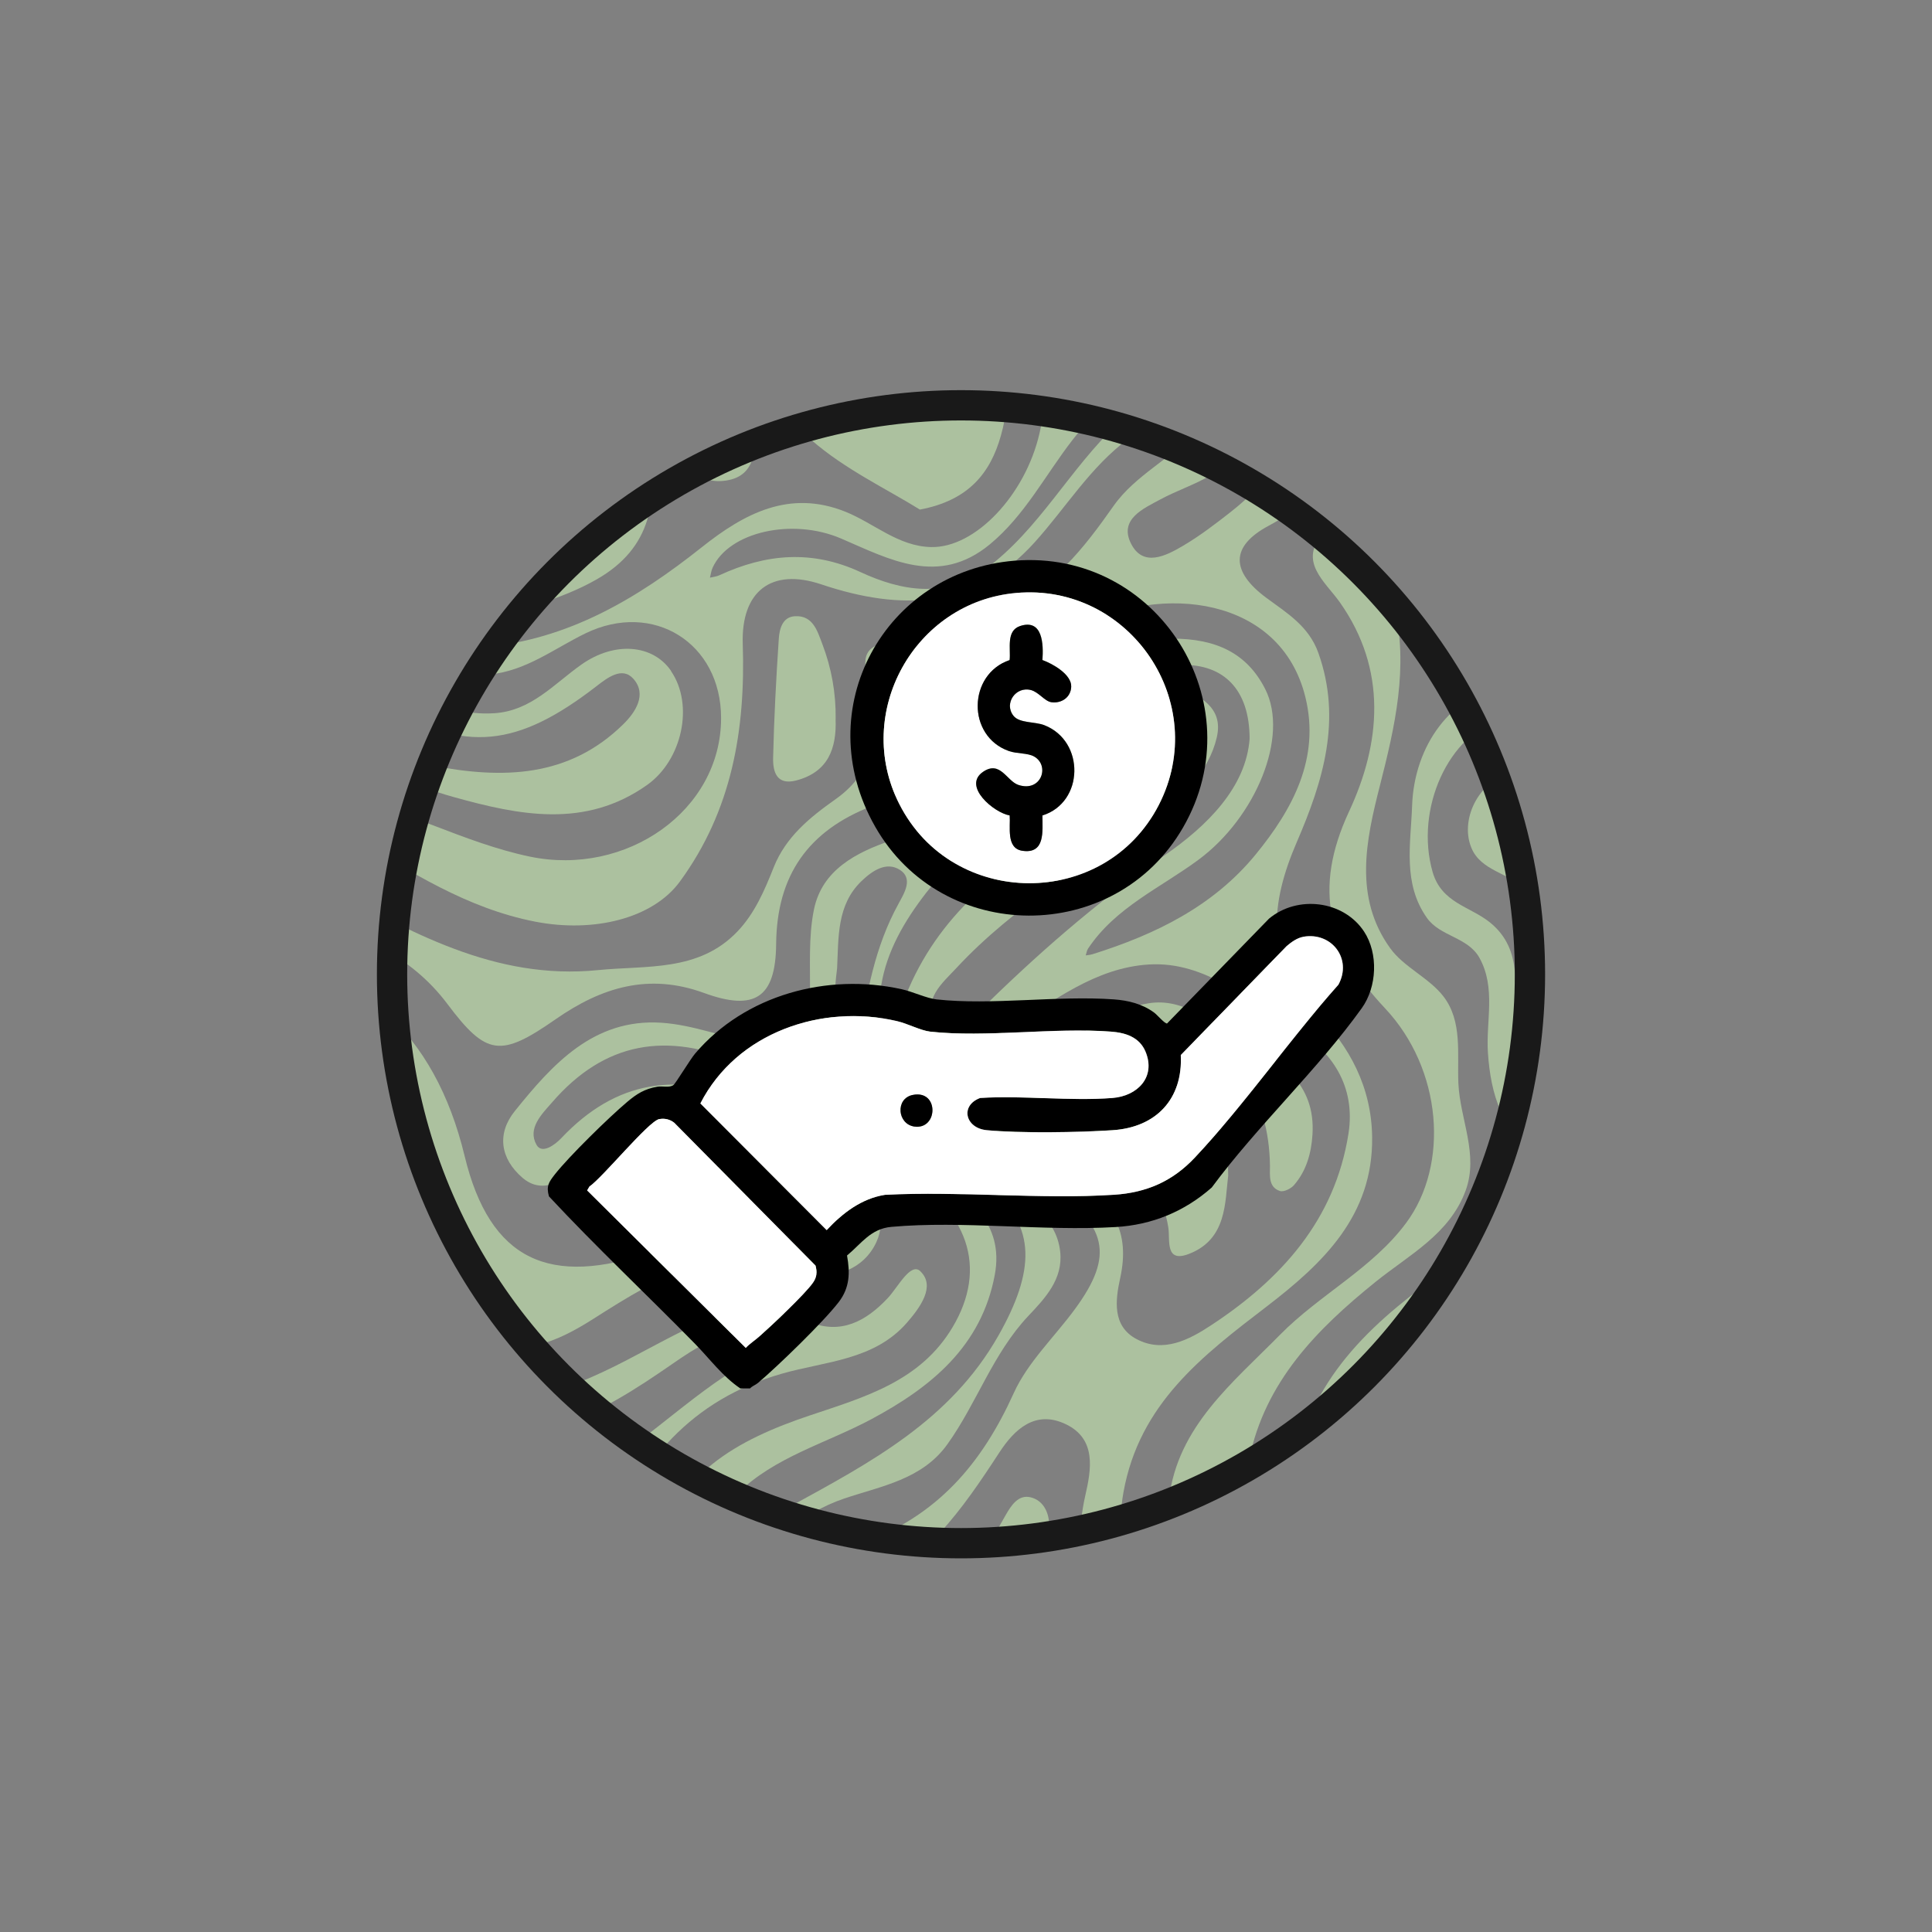 <svg viewBox="0 0 255.12 255.12" xmlns:xlink="http://www.w3.org/1999/xlink" xmlns="http://www.w3.org/2000/svg" data-name="Layer 1" id="Layer_1">
  <rect x="0" y="0" width="255.12" height="255.12" fill="#808080" stroke="none"/>
  <defs>
    <style>
      .cls-1 {
        fill: #acc19f;
      }

      .cls-2 {
        fill: #fff;
      }

      .cls-3, .cls-4 {
        fill: none;
      }

      .cls-4 {
        stroke: #191919;
        stroke-miterlimit: 10;
        stroke-width: 4px;
      }

      .cls-5 {
        clip-path: url(#clippath);
      }
    </style>
    <clipPath id="clippath">
      <circle r="75.13" cy="128.65" cx="126.9" class="cls-3"></circle>
    </clipPath>
  </defs>
  <g>
    <g class="cls-5">
      <g>
        <path d="M160.24,224.83c-1.59-.59-3.33-.7-4.98-.89-6.69-.79-13.29-2.61-20.09-2.12-4.01.29-8,.93-12.01,1.26-1.78.15-2.76-1.08-3.43-2.65-.68-1.61-1.21-3.8-3.51-3.41-2.9.49-3.72,2.91-4.01,5.52-.04.38-.11.75-.17,1.13-.33-.22-.69-.4-.97-.67-4.31-4.24-3.93-10.11,2-12.63,8.99-3.82,13.95-10.99,18.9-18.58,2-3.07,4.76-5.64,8.76-3.73,4.12,1.97,3.35,6.05,2.59,9.39-2.03,8.95.49,17.85,6.22,20.29,5.17,2.2,10.8,2.51,16.17,3.89,2.57.66,5,1.6,7.09,3.22h10.1c-2.96-1.6-5.9-3.25-8.92-4.71-4.91-2.37-10.31-3.05-15.58-4.24-8-1.8-11.64-9.91-10.05-18.83,2.1-11.72,10.44-18.05,18.92-24.55,7.43-5.7,14.06-11.99,13.92-22.37-.08-6.55-2.94-11.98-7.47-16.53-6.81-6.86-5.94-14.4-2.48-22.42,3.45-7.99,6-16.14,2.85-24.98-1.25-3.51-4.1-5.24-6.82-7.24-4.74-3.49-4.87-6.84.32-9.59,6.36-3.37,9.27-8.41,10.56-15.28,1.61-8.58,8.79-11.31,17.18-7.27,5.9,2.84,10.67,7.55,16.84,9.9,3.8,1.44,7.56,1.43,11.28,0v-5.6c-11.09,5.31-18.85-1.56-26.7-7.96-4.77-3.89-9.95-5.62-16.2-4.24-2.11.46-5.9,1.13-5.92-2.33-.02-3.44,3.25-3.19,5.81-3.6h-13.53c.35,5.86,3,11.2,3.94,16.93,1.31,7.95-2.75,13.3-8.52,17.81-1.97,1.54-3.97,3.06-6.11,4.32-2.28,1.35-5.27,2.86-6.86-.27-1.64-3.23,1.62-4.64,3.88-5.86,4.36-2.35,9.8-3.19,11.23-9.22,1.44-6.08-.79-11.65-1.94-17.4-.42-2.09-.69-4.2-1.02-6.31h-5.18c.72,2.2,1.46,4.39,2.15,6.59,1.83,5.84,4.3,11.81-.55,17.3-3.25,3.68-8,5.81-10.88,9.9-3.94,5.6-8.04,10.93-14.71,13.59-1.54.62-3.74,1.24-3.62,3.28.13,2.21,2.34,3.13,4.1,4.09,5.4,2.96,11.54,2.06,17.29,3.24,2.94.6,6,1.37,7.08,4.63.82,2.48-.74,4.52-2.61,5.79-3.68,2.5-7.51,4.82-11.45,6.9-9.52,5.02-17.96,11.16-22.69,21.22-1.27,2.7-2.29,5.67-.58,8.57.94,1.59,2.67,2.19,4.51,1.94,3.38-.45,6.11-2.38,8.89-4.16,5.78-3.68,11.41-8.11,18.46-8.53,7.53-.45,13.12,4.8,19.13,8.38,5.09,3.03,8.18,7.74,7.22,13.93-1.78,11.41-8.88,19.24-18.14,25.33-2.93,1.93-6.31,3.7-9.84,1.83-3.26-1.72-2.8-5.17-2.17-8.05,1.35-6.17-.93-9.83-6.25-13.2-6.84-4.31-6.97-7.94-1.4-12.81,4.04-3.53,8.73-7.22,14.31-6.24,8.55,1.5,13,8.17,13.12,17.43.01,1.19-.25,2.79,1.31,3.31.49.17,1.46-.3,1.86-.77,1.63-1.88,2.28-4.19,2.44-6.63.46-6.82-4.3-9.89-9.31-12.54-3.93-2.08-7.48-5.65-12.38-4.84-6.47,1.07-10.9,6.28-16.65,8.9-5.01,2.29-5.73,5.45-2.25,9.75,1.57,1.94,3.52,3.67,5.57,5.11,7.96,5.58,8.9,9.48,3.66,16.61-2.71,3.7-6.23,7.01-8.08,11.09-4.23,9.35-10.09,16.24-20.14,19.89-10.73,3.89-13.8,13.76-7.47,21h53.99ZM129.12,133.71c-1.41,1.39-3.79,3.35-5.34,1.32-2.22-2.91.73-5.27,2.52-7.21,7.65-8.24,17.37-13.83,26.41-20.29,3.57-2.55,6.9-5.63,7.96-10.13.97-4.13-2.42-5.46-5.25-7.01-.84-.46-2.28-.6-2.13-1.74.05-.41,1.83-.84,2.83-.85,5.42-.08,8.89,3.19,8.89,9.77-.48,6.34-5.48,11.43-11.35,15.46-8.9,6.1-16.9,13.15-24.54,20.69ZM144.22,126.01c-.27.09-.57.1-.85.15.1-.3.14-.64.31-.9,3.63-5.46,9.61-8.04,14.62-11.76,7.49-5.56,11.96-16.22,8.77-22.51-2.39-4.71-6.43-6.67-12.33-6.66-2.97-.03-6.44,1.2-9.95,2.2-1.49.43-3.49,1.32-4.33-.42-.82-1.7,1.07-2.71,2.39-3.42,10.38-5.53,26.27-4.06,29.54,9.43,1.94,8.02-1.69,14.73-6.56,20.69-5.62,6.88-13.31,10.61-21.62,13.21Z" class="cls-1"></path>
        <path d="M150.71,32.99h-3.9c2.44,2.96,4.33,6.17,4.83,10.12.61,4.93-.45,9.48-4.04,12.83-6.36,5.96-10.38,14.02-17.5,19.23-5.33,3.89-11.06,2.88-16.46.38-6.41-2.98-12.49-2.43-18.64.41-.38.18-.83.22-1.25.32.11-.43.16-.89.34-1.29,2.14-4.77,10.55-6.64,16.97-3.88,6.43,2.76,12.87,6.36,19.65.77,4.62-3.82,7.32-9.15,10.91-13.78,2.73-3.52,6.52-6.49,6.72-11.37.27-6.49-3.21-10.71-8.38-13.74h-25.94c2.45.85,4.89,1.72,7.38,2.43,4.72,1.34,9.4-.75,14.11-.33,4.6.41,8,2.86,10.21,6.85,1.36,2.45,1.31,4.98-.33,7.4-.65.95-1.49,1.53-2.59,1.37-1.31-.2-1.85-1.29-2.14-2.46-1.95-7.91-4.22-9.58-12.07-7.4-5.13,1.42-8.93-1.25-13.06-2.94-8.98-3.66-17.85,2.07-17.89,11.71,0,2.33-.16,4.66-.38,6.97-.15,1.61-.47,3.47-2.68,3.16-2.03-.29-2.77-2.16-2.71-3.85.34-9.35,2.14-20.21,13.11-22.91h-8.15c-5.66,7.16-8.09,15.39-7.2,24.48.33,3.4,2.2,6.58,6.22,5.99,4.35-.64,3.77-4.79,4.23-7.91.83-5.65.03-12.04,6.42-15.21,4.22-2.09,8.25-.66,11.68,1.97,2.96,2.27,5.8,3.11,9.63,2.71,8.46-.89,11.5,3.32,9.45,12.22-1.87,8.13-8.48,15.13-14.3,15-4.35-.09-7.54-3.15-11.33-4.67-7.4-2.96-13.36.24-18.97,4.7-8.52,6.77-17.65,12.22-28.82,13.19-1.04.09-2.27-.06-2.5-1.21-.26-1.28,1.02-1.64,1.96-1.98,5.21-1.84,10.66-2.99,15.52-5.78,7.28-4.17,8.1-10.52,6.87-18.12-1.45-8.96.58-17.49,5.09-25.39h-4.28c-3.45,8.62-2.94,17.75-3.37,26.77-.25,5.25-1.38,10.29-5.2,14.21-7.89,8.1-19.76,7.76-28.52-.57-1.19-1.13-2.76-3.42-4.51-1.96-1.77,1.48,0,3.37,1.07,4.85.74,1.02,1.46,2.05,2.31,2.97,4.52,4.86,8.56,10.56,16.42,9.8,4.77-.46,8.5-3.42,12.62-5.42,8.91-4.33,17.9,1.25,17.9,11.19,0,12.28-12.58,20.95-25.27,18.29-8.78-1.84-16.55-6.34-25.26-8.16-4.9-1.03-10.81,2.32-12.03,7.23-1.02,4.11,1.83,7.58,7.09,9,7.46,2.01,14.41,4.84,19.32,11.38,5.16,6.87,7.01,7.11,14.3,2.03,6.06-4.22,12.29-6.14,19.6-3.47,6.68,2.44,9.46.65,9.52-6.46.08-9.12,4.28-14.97,12.6-18.2,7.16-2.78,10.91-9.53,9.11-16.85-.96-3.9-4.09-5.43-7.74-4.6-3.26.74-2.06,3.66-1.61,5.79,1.24,5.8.81,10.98-4.52,14.74-3.37,2.38-6.55,4.95-8.15,8.96-1.22,3.06-2.51,6.11-4.82,8.52-5.1,5.33-11.98,4.44-18.38,5.08-13.63,1.37-24.9-5.08-36.21-11.27-2.2-1.21-4.83-2.93-3.07-5.84,1.67-2.76,4.59-1.83,6.88-.46,7.63,4.58,15.05,9.41,24.08,11.17,7.72,1.51,15.53-.4,19.11-5.28,6.89-9.41,8.68-20.05,8.31-31.38-.23-6.95,3.77-10.09,10.36-7.88,10.56,3.54,20.19,3.3,28.17-5.53,4.13-4.57,7.36-9.97,12.41-13.7,4.41-3.25,6.47-7.41,5.61-12.99-.65-4.24-2.41-8.07-3.96-11.98Z" class="cls-1"></path>
        <path d="M204.17,214.1c-9.31-8.27-14.22-16.68-6.54-27.96,4.15-6.09,13.43-8.17,22.57-5.09,1.07.36,2.17.62,3.27.9v-10.24c-4.48.82-8.98,1.57-13.44,2.53-11.71,2.52-20.68,11.13-21.62,22.55-.77,9.39,5.45,15.48,12.89,20.33,2.08,1.35,5.07,2.71,3.84,6-.38,1.03-1.09,1.52-1.93,1.72h6.36c1.06-4.86-2.23-7.92-5.4-10.73Z" class="cls-1"></path>
        <path d="M164.16,209.44c9.18,3.17,16.78,9.3,25.49,13.33,1.55.72,3.12,1.39,4.7,2.06h6.49c-.33-.05-.66-.11-.98-.17-7.83-1.54-14.04-5.8-19.51-11.52-8.78-9.16-6.87-29.27,3.49-36.51,5.76-4.02,11.36-8.29,16.85-12.67,1.62-1.29,3.12-3.89,1.22-5.48-1.97-1.65-2.8,1.26-3.97,2.46-2.14,2.19-4.08,4.67-6.55,6.41-9.52,6.7-18.1,14.01-20.45,26.28-.42,2.17-1.36,4.42-4.12,3.68-2.13-.57-2.26-2.74-1.87-4.62,2.11-10.25,8.93-17.16,16.68-23.41,4.42-3.57,9.8-6.31,11.91-12.08,1.74-4.76-.74-9.39-.96-14.11-.18-3.9.57-8.22-1.98-11.52-1.9-2.46-5.22-3.85-7.02-6.35-4.85-6.72-3.2-14.29-1.37-21.46,2.01-7.9,3.8-15.6,1.91-23.82-1.77-7.68-1.66-15.38,1.87-22.7.61-1.27,1.57-2.46,3.17-2.12,1.66.35,1.87,1.82,1.86,3.26-.03,5.94-1.81,11.72-1.2,17.75.57,5.66,4.35,9.83,8.66,8.8,7.49-1.78,15.75,2.12,18.42,9.28,2.65,7.11,1.17,14.87,2.78,22.19.76,3.45,1.27,7,3.78,9.68v-11.27c-1.39-3.79-1.73-7.81-1.81-11.76-.26-12.45-5.89-20.49-17.92-24.27-7.7-2.42-10.32-7.6-9.84-18.03.17-3.71,1.39-8.08-3.61-9.12-4.62-.95-5.86,3.34-7.22,6.62-1.93,4.64-4.86,8.48-8.27,12.14-3.46,3.71.19,6.41,2.11,9.11,6.36,8.98,5.41,18.71,1.24,27.66-4.81,10.34-2.74,18.02,4.74,25.97,7.57,8.05,8.52,20.67,2.79,28.37-4.47,6.02-11.44,9.46-16.65,14.76-6.21,6.32-13.51,12.1-14.65,21.66-.81,6.83,4.39,9.61,9.79,11.47Z" class="cls-1"></path>
        <path d="M149.85,96.89c-.1-.49-1.02-1.06-1.64-1.18-5.25-1.03-10.71-.85-15.77-3.01-1.8-.77-2.71.55-2.85,2.16-.7,7.85-4.18,13.45-11.97,16.14-4.55,1.57-9.07,3.86-10.14,9.11-.75,3.68-.46,7.57-.53,11.37-.09,4.85-2.62,7.16-7.29,6.26-4.14-.8-8.19-2.42-12.34-2.69-8.93-.57-14.36,5.48-19.35,11.68-2.36,2.94-1.95,6.24,1.04,8.81,1.98,1.69,4.09,1.08,5.97-.26,2.24-1.6,4.14-3.91,6.59-4.95,12.74-5.41,25.12-2.82,36.49,3.64,10.12,5.75,12.33,13.58,7.72,21.3-4.27,7.15-11.61,9.21-18.79,11.62-9.61,3.22-18.03,7.73-20.63,18.81-1.4,5.98-4.41,11.01-11.09,12.05-6.03.94-9.85-3.06-13.63-7.01-3.19-3.33-6.16-7.09-10.68-8.75-7.89-2.89-13.75,1.05-19.31,5.78v6.89c1.65-2.41,3.17-4.93,5.66-6.65,7.37-5.09,13.66-3.88,19.23,3.34,3.77,4.9,7.82,9.58,12.66,13.48h18.11c-2.68-11.29,2.37-20,10.06-27.6,4.91-4.85,11.73-6.64,17.68-9.82,7.89-4.22,14.55-9.63,16.31-19.06,1.29-6.92-3.61-10.28-8.27-13.77-3.37-2.53-7.67-4.28-8.42-9.2-.12-.78.31-1.64.48-2.47.39.19.88.28,1.15.58.61.68,1.08,1.48,1.67,2.18,3.68,4.46,8.38,7.75,12.82,11.34,6.07,4.91,5.88,10.86,1.03,19.39-6.34,11.17-16.9,16.73-27.43,22.5-7.74,4.24-14.95,16.2-10.69,25.92h6.01c-5.42-11.28.61-23.15,11.74-26.93,4.9-1.66,10.29-2.5,13.64-7.16,3.9-5.44,6.01-11.99,10.7-16.96,2.22-2.35,4.6-4.86,4.21-8.47-.51-4.77-4.69-6.7-7.79-9.4-5.74-4.99-12.72-9.12-15.13-16.77-3.24-10.32,2.25-18.2,8.74-25.4,6.14-6.81,14.81-9.73,22.41-14.3.93-.56,1.88-1.36,1.65-2.55ZM118.66,119.32c-3.14,5.68-4.25,11.88-5.2,18.21-1.12,7.51-6.7,11.01-14.1,7.97-9.81-4.03-17.96-2.92-25.25,4.8-.82.87-2.54,2.15-3.26.88-1.23-2.18.68-4.04,2.05-5.61,6.96-8.04,15.15-9.36,24.89-5.19,3.74,1.6,8.96,3.84,11.24-2.33,1.17-3.15,1.05-6.78,1.51-10.19.2-4.08-.06-8.37,3.23-11.52,1.39-1.34,3.27-2.63,5.07-1.47,1.76,1.14.59,3.04-.18,4.44Z" class="cls-1"></path>
        <path d="M121.54,167.87c-1.29-1.24-2.96,2.1-4.3,3.53-2.89,3.09-6.23,4.87-10.39,3.15-3.91-1.62-7.7-2.57-11.84-.97-8.52,3.29-15.82,9.2-25.16,10.86-7.99,1.42-17.17-2.98-19.66-10.71-1.95-6.06-.36-12.52-1.88-18.65-2.43-9.81-6.99-17.96-16.67-22.18v4.56c7.32,3.59,10.65,10.25,12.49,17.66,2.49,10.02,3.92,20.3.67,30.37-1.99,6.18-7.24,9.39-13.16,11.41v3.93c13.61-10.16,24.33-6.82,34.41,4.8,5.32,6.13,10.87,6.16,13.85-1.37,4.47-11.26,11.39-19.44,23.36-22.87,5.73-1.64,12.17-1.75,16.51-6.74,1.7-1.96,3.82-4.8,1.77-6.77ZM99.93,179.19c-7.86,4.13-13.98,10.75-21.58,15.22-2.71,1.6-5.71,2.39-9.26,2.4-5.12-.2-10.04-2.15-14.56-5.18-.96-.65-2.3-1.62-1.52-3.1,1.03-1.95,2.95-1.74,4.58-1.07,12.14,4.98,21.68-.77,31.13-7.31,3.18-2.2,6.48-4.42,10.72-4.07.9.07,1.71.48,1.7,1.21,0,.65-.61,1.58-1.21,1.9Z" class="cls-1"></path>
        <path d="M112.9,156.65c-9.18-3.92-18.87-2.5-28.41-1.76-1.94.15-3.98,1.95-3.6,4.29.25,1.55,2.35,1.31,3.58,1.01,6.91-1.67,13.86-2.72,20.95-1.59,2.1.33,5.33.09,5.33,3.08,0,3.11-3.07,2.88-5.27,2.68-6.5-.58-12.91-1.29-19.35.94-13.49,4.68-21.43,1.22-24.78-12.66-3.96-16.4-13.99-24.94-29.71-27.98v2.62c.11.02.21.04.32.07,13.25,4.22,23.82,19.87,24.5,35.95.22,5.14,1.18,10.28,6.13,13.11,5.66,3.24,10.97.79,15.75-2.25,8.86-5.63,17.45-10.96,28.73-6.36,3.06,1.25,7-.2,8.65-3.77,1.42-3.07.03-6.18-2.8-7.39Z" class="cls-1"></path>
        <path d="M88.62,88.6c-2.41-3.52-7.48-3.95-11.88-.82-3.6,2.55-6.6,6.08-11.44,6.4-7.6.49-12.46-4.2-17.27-9.04-6.54-6.59-8.45-6.98-16.39-2.92v6.42c7.54-3.74,13.14,1.06,19.14,4.56,10.66,6.22,17.54,5.48,27.95-2.56,1.45-1.12,3.43-2.69,4.92-.99,1.81,2.06.26,4.41-1.34,5.98-7.18,7.07-15.92,7.25-25.12,5.49-6.18-1.18-11.11-5.34-17.13-6.81-3.09-.76-5.8.3-8.43,1.68v5.9c2.94-2.39,6.22-4.34,10.07-3.16,6.16,1.89,12.02,4.8,18.21,6.52,8.59,2.39,17.36,4.22,25.56-1.61,4.61-3.28,6.2-10.56,3.14-15.02Z" class="cls-1"></path>
        <path d="M223.47,133.54c-1.23-1.34-2.53-2.63-3.49-4.14-5.06-7.94-5.21-17.1-6.1-26.03-.82-8.13-7.62-13.78-15.49-12.61-6.69.99-11.64,7.64-11.92,15.61-.18,5.09-1.27,10.26,1.95,14.83,1.74,2.47,5.41,2.53,6.94,5.28,2.21,3.99.84,8.36,1.12,12.55.37,5.5,1.87,10.4,6.68,13.64,7.09,4.77,11.83,4.13,20.31-2.77v-16.37ZM215.36,152.92c-5.18,1.4-9.17-.9-12.23-4.92-2.72-3.58-3.19-7.85-3.23-12.2-.02-4.91,1.43-10.29-3.16-14-2.62-2.11-6.38-2.56-7.56-6.64-2.38-8.29,2.06-18.31,9.37-20.32,5.72-1.58,11.01,3.05,12.87,11.01,1.93,8.3,1.03,17.25,5.48,24.97,2.14,3.72,5.08,7.09,5.22,11.65.16,4.98-1.53,9.03-6.76,10.44Z" class="cls-1"></path>
        <path d="M70.79,32.99h-8.08c-1.55,2.92-3.27,5.76-4.51,8.8-2.12,5.17-.51,9.31,4.14,12.39,1.78,1.18,3.95,2.2,4,4.77.01.64-.72,1.7-1.31,1.87-2.74.8-4.96-.57-6.78-2.36-7.35-7.21-8.55-16.14-3.52-25.12.06-.11.12-.23.16-.35h-3.64c-3.65,7.83-1.88,20.51,3.98,26.81,2.89,3.11,6.32,5.61,10.82,3.72,3.86-1.62,4.07-5.4,3.91-8.9-.33-7.24-.82-14.47.85-21.62Z" class="cls-1"></path>
        <path d="M223.47,63.05c-6.12,3.17-11.19.46-16.37-3.11-2.15-1.48-5.01-5.91-7.65-1.52-2.05,3.41-.94,7.76,1.9,11.02,3.71,4.27,9.31,5.39,13.95,8.12,3.15,1.85,5.75,4.26,8.17,6.9v-21.41Z" class="cls-1"></path>
        <path d="M80.91,32.99h-3.77c-.2.58-.41,1.16-.56,1.76-2.07,8.21-.38,16.68-1.69,24.95-.89,5.65-5.2,11.01-10.34,11.91-4.66.82-8.63-1.13-11.16-4.98-6.72-10.21-9.94-21.36-8.2-33.63h-3.97c-.14.69-.3,1.39-.25,2.06.91,12.25,4.59,23.92,11.01,34.09,5.19,8.23,14.62,10.71,22.2,1.49,4.98-6.05,5.59-13.23,5.65-20.64.05-5.68-.73-11.44,1.09-17Z" class="cls-1"></path>
        <path d="M190.01,214.06c-9.56-11.71-8.86-24.42,1.7-35.18,8.78-8.94,20.4-10.98,31.76-13.73v-8.25c-11.56,3.73-20.57,11.79-30.5,18.29-16.78,10.97-17.08,31.68-.73,42.81.54.37,1.15.63,1.72.94-.38-.48-.74-.98-1.13-1.45-.94-1.14-1.9-2.27-2.83-3.41Z" class="cls-1"></path>
        <path d="M205,206.89c5.77,4.59,10.93,9.73,10.1,17.94h5.23c-1.22-8.59-6.1-14.85-12.85-20.08-3.45-2.67-5.73-6.29-4.42-10.89,1.31-4.61,4.83-6.47,9.47-6.23,4.22.21,7.43,2.82,10.95,4.7v-4.61c-1.93-.7-3.9-1.33-5.74-2.22-6.33-3.07-13.44-1.46-16.67,3.92-3.44,5.72-1.52,13.13,3.95,17.47Z" class="cls-1"></path>
        <path d="M39.04,157.18c-.94-4.97-2.86-9.61-7.41-12.49v6.74c3.84,5.06,4.3,11.07,4.39,17.15.06,4.2-1.17,7.9-4.39,10.7v10.24c2.86-1.08,4.77-3.27,6.07-5.91,4.26-8.58,3.01-17.56,1.34-26.43Z" class="cls-1"></path>
        <path d="M42.01,55.4c-1.79-7.47-6.14-14.36-5.46-22.41h-2.86c-.76,5.57,1.73,10.48,3.43,15.53,2.87,8.51,1.01,15.9-5.49,21.45v5.79c7.03-1.52,12.34-12.16,10.38-20.36Z" class="cls-1"></path>
        <path d="M38.13,224.83c1.22-5.04,3.89-8.85,9.74-8.59,5.11.22,7.34,5.08,10.6,8.19.13.13.26.26.38.4h3.41c-1.5-1.87-2.96-3.77-4.56-5.54-3.3-3.67-5.91-8.53-11.51-8.94-7.45-.54-10.63,7.06-12.39,14.48h4.33Z" class="cls-1"></path>
        <path d="M223.47,36.89c-2.39,1.62-4.51,3.68-7.44,4.43-6.24,1.59-10.73-1.58-15.03-5.4-1.13-1-2.29-1.96-3.45-2.92h-9.97c4.58.71,8.37,3.23,12.03,6.05,7.22,5.58,14.49,10.84,23.86,5.19v-7.35Z" class="cls-1"></path>
        <path d="M206.28,32.99c1.85,1.93,3.83,3.72,6.66,3.93,3.1.23,4.96-1.79,6.69-3.93h-13.35Z" class="cls-1"></path>
        <path d="M33.51,50.89c-.31-2.38-.57-4.86-1.88-6.98v18.81s.04-.05.06-.07c2.18-3.67,2.35-7.71,1.82-11.75Z" class="cls-1"></path>
        <path d="M52.66,224.83c-1.1-1.75-2.53-3.21-4.67-3.29-2.21-.08-3.5,1.39-4.27,3.29h8.94Z" class="cls-1"></path>
        <path d="M162.19,155.17c-.45,3.6-.16,8.45-5.17,10.4-3.22,1.25-2.49-1.8-2.74-3.45-.66-4.42-3.27-7.47-6.73-10-1.27-.93-3.35-1.63-2.99-3.47.49-2.53,2.9-3.62,5.08-4.41,7.74-2.81,12.54,1.15,12.54,10.93Z" class="cls-1"></path>
        <path d="M110.34,94.94c.15,3.92-1,7.02-5.2,8.12-2.6.68-3.09-1.18-3.05-2.98.12-5.25.4-10.5.75-15.74.09-1.29.48-2.89,2.15-2.97,2.39-.12,2.96,2.01,3.6,3.68,1.21,3.16,1.8,6.47,1.76,9.88Z" class="cls-1"></path>
        <path d="M121.47,67.29c-4.39-2.73-9.9-5.32-14.31-9.17-3.93-3.43-2.73-11.7,1.22-13.33,3.8-1.57,6.23,1.46,8.84,3.38,3.02,2.22,6.12,3.09,9.92,2.46,5.32-.89,6.69,1,5.02,6.92-1.37,4.87-4.23,8.53-10.69,9.74Z" class="cls-1"></path>
        <path d="M129.15,217.32c-3.97-.22-4.46-2.29-2.92-5.25,2.11-4.06,4.31-8.07,6.59-12.04.69-1.2,1.63-2.69,3.24-2.32,1.9.44,2.57,2.38,2.47,3.98-.28,4.22.05,8.67-2.76,12.31-1.68,2.18-4.08,3.07-6.62,3.32Z" class="cls-1"></path>
        <path d="M204.98,134.48c.13-5.97,1.09-12.11-3.63-17.05-2.1-2.19-5.82-2.41-7.07-5.51-1.59-3.95,1.25-9.26,5.86-10.01,5.09-.82,5.52,3.91,6.47,7.15,2.46,8.31,1.62,17.42,5.93,25.31,1.55,2.83,3.77,5.35,4.29,8.64.3,1.89-.27,3.74-2.31,4.37-3.63,1.12-5.85-1.03-7.64-3.77-1.81-2.78-2.07-5.91-1.9-9.12Z" class="cls-1"></path>
      </g>
    </g>
    <circle r="75.13" cy="128.65" cx="126.9" class="cls-4"></circle>
  </g>
  <g>
    <path d="M99.04,183.34h-1.28c-2.32-1.56-4.03-3.89-5.96-5.87-6.4-6.53-13.07-12.79-19.31-19.49-.39-1.37,0-1.9.76-2.88,1.91-2.43,7.15-7.55,9.58-9.6,1.27-1.07,2.29-1.71,3.97-2,.68-.12,1.58.18,2.13-.22.3-.22,2.22-3.41,2.87-4.17,6.6-7.74,17.42-10.65,27.24-8.49,1.47.32,3.29,1.2,4.62,1.35,7.27.8,15.99-.54,23.45,0,1.9.14,3.74.6,5.29,1.74.39.28,1.41,1.49,1.71,1.44l13.46-13.84c3.76-3.14,9.84-2.42,12.56,1.71,1.9,2.9,1.7,7.31-.31,10.11-5.8,8.1-13.83,15.59-19.81,23.68-3.59,3.17-7.88,4.94-12.68,5.22-9.56.57-20.26-.87-29.65-.02-2.71.25-3.93,2.2-5.83,3.78.41,2.3.36,4.25-1.09,6.14-2,2.61-8.04,8.46-10.65,10.67-.35.3-.77.41-1.07.74ZM172.11,123.7c-.81.14-1.58.7-2.19,1.22l-13.98,14.39c.27,5.82-3.27,9.56-9.03,9.93-4.41.28-12.33.42-16.63-.01-2.81-.28-3.52-3.25-.84-4.25,5.68-.36,11.86.44,17.48,0,3.3-.26,5.74-2.76,4.37-6.09-.8-1.94-2.64-2.52-4.58-2.67-7.59-.58-16.47.82-23.88,0-1.21-.13-3.01-1.07-4.37-1.39-9.96-2.32-21.17,1.52-25.96,10.87l16.68,16.73c2.09-2.25,4.58-4.17,7.7-4.66,9.91-.52,20.41.62,30.26-.01,4.3-.28,7.73-1.79,10.65-4.91,6.62-7.04,12.49-15.57,18.96-22.83,1.85-3.39-.88-6.98-4.62-6.33ZM87.05,147.78c-1.45.32-7.46,7.7-9.22,8.91l-.3.51,20.95,20.8c.52-.56,1.17-.97,1.74-1.47,1.58-1.39,6.07-5.61,7.14-7.15.51-.73.56-1.38.33-2.25l-18.65-18.86c-.54-.45-1.3-.63-1.99-.48Z"></path>
    <path d="M133.96,74.04c18.9-1.55,31.77,18.79,22.25,35.25-8.99,15.56-31.78,15.46-40.65-.14s1.33-33.72,18.4-35.11ZM134.17,78.3c-13.41,1.19-21.54,15.82-15.42,27.87,7.04,13.86,27.15,13.97,34.26.14,6.94-13.48-3.8-29.34-18.84-28.01Z"></path>
    <path d="M172.11,123.7c3.75-.65,6.47,2.94,4.62,6.33-6.47,7.26-12.33,15.78-18.96,22.83-2.93,3.11-6.35,4.63-10.65,4.91-9.85.63-20.34-.51-30.26.01-3.12.49-5.61,2.41-7.7,4.66l-16.68-16.73c4.79-9.36,15.99-13.2,25.96-10.87,1.36.32,3.15,1.25,4.37,1.39,7.42.81,16.3-.58,23.88,0,1.95.15,3.78.72,4.58,2.67,1.37,3.34-1.07,5.83-4.37,6.09-5.62.44-11.8-.36-17.48,0-2.67,1-1.97,3.96.84,4.25,4.31.43,12.22.3,16.63.01,5.77-.37,9.31-4.1,9.03-9.93l13.98-14.39c.61-.52,1.38-1.08,2.19-1.22ZM120.52,144.59c-2.32.47-2.03,3.85.22,4.17,3.14.46,3.3-4.89-.22-4.17Z" class="cls-2"></path>
    <path d="M87.05,147.78c.68-.15,1.45.04,1.99.48l18.65,18.86c.23.87.18,1.52-.33,2.25-1.06,1.53-5.55,5.75-7.14,7.15-.57.5-1.22.91-1.74,1.47l-20.95-20.8.3-.51c1.77-1.21,7.77-8.59,9.22-8.91Z" class="cls-2"></path>
    <path d="M134.17,78.3c15.05-1.33,25.78,14.53,18.84,28.01-7.12,13.83-27.23,13.73-34.26-.14-6.12-12.05,2.01-26.68,15.42-27.87ZM137.66,87.16c.15-2.05.06-5.5-2.96-4.49-1.87.63-1.21,2.98-1.37,4.49-5.55,1.89-5.67,10.05-.11,12.01,1.11.39,2.47.24,3.33.72,2.14,1.2.96,4.76-2.06,3.76-1.54-.51-2.39-3.27-4.64-1.75-2.84,1.9,1.45,5.45,3.49,5.78.11,1.5-.5,4.32,1.64,4.66,3.07.48,2.68-2.56,2.68-4.66,5.51-1.72,5.65-9.81.25-11.92-1.25-.49-3.29-.23-4.08-1.25-1.29-1.65.33-3.92,2.32-3.39,1.03.28,1.83,1.47,2.67,1.6,1.35.2,2.58-.63,2.64-2.03.07-1.64-2.44-3.05-3.79-3.53Z" class="cls-2"></path>
    <path d="M120.52,144.59c3.52-.72,3.36,4.63.22,4.17-2.25-.33-2.54-3.7-.22-4.17Z"></path>
    <path d="M137.66,87.16c1.35.49,3.86,1.9,3.79,3.53-.06,1.4-1.29,2.23-2.64,2.03-.85-.12-1.64-1.32-2.67-1.6-1.99-.53-3.61,1.73-2.32,3.39.79,1.01,2.83.76,4.08,1.25,5.4,2.1,5.26,10.2-.25,11.92,0,2.09.39,5.14-2.68,4.66-2.13-.34-1.52-3.15-1.64-4.66-2.04-.33-6.33-3.88-3.49-5.78,2.25-1.51,3.1,1.24,4.64,1.75,3.02,1,4.2-2.56,2.06-3.76-.86-.48-2.22-.33-3.33-.72-5.55-1.96-5.43-10.12.11-12.01.16-1.51-.49-3.86,1.37-4.49,3.02-1.01,3.11,2.44,2.96,4.49Z"></path>
  </g>
</svg>